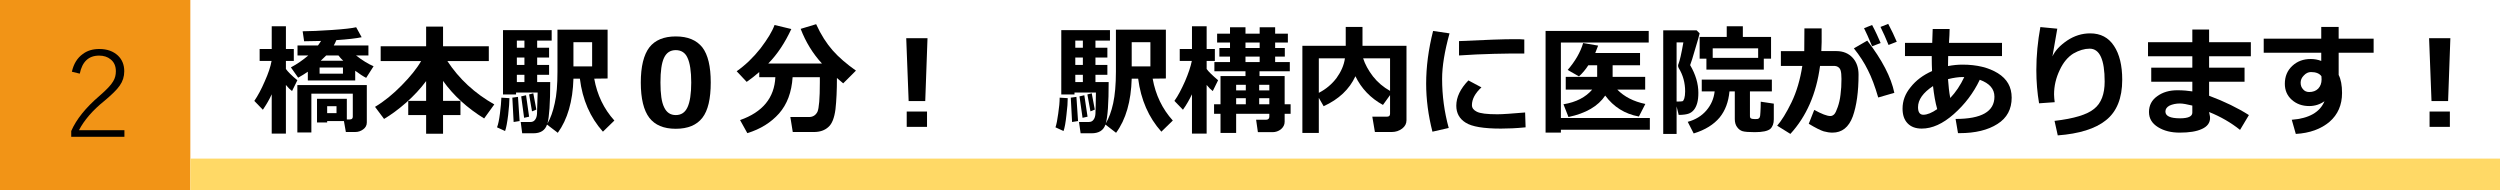 <?xml version="1.0" encoding="utf-8"?>
<!-- Generator: Adobe Illustrator 12.0.0, SVG Export Plug-In . SVG Version: 6.00 Build 51448)  -->
<!DOCTYPE svg PUBLIC "-//W3C//DTD SVG 1.1//EN" "http://www.w3.org/Graphics/SVG/1.1/DTD/svg11.dtd">
<svg  version="1.1" id="レイヤー_1" xmlns="http://www.w3.org/2000/svg" xmlns:xlink="http://www.w3.org/1999/xlink" width="390.071" height="29.697"
	 viewBox="0 0 390.071 29.697" overflow="visible" enable-background="new 0 0 390.071 29.697" xml:space="preserve">
<rect fill-rule="evenodd" clip-rule="evenodd" fill="#F29416" width="29.698" height="29.697"/>
<rect x="29.698" y="24.745" fill-rule="evenodd" clip-rule="evenodd" fill="#FFD966" width="360.373" height="4.952"/>
<g>
	<path fill-rule="evenodd" clip-rule="evenodd" d="M52.506,17.654v-1.081h-1.459v1.081H52.506z M53.662,18.887h-2.615v0.226h-1.584
		v-3.698h4.652v3.22h0.478c0.301,0,0.453-0.149,0.453-0.427V14.61h-6.463v6.06h-2.187v-7.393h10.837v5.835
		c0,0.452-0.2,0.806-0.579,1.081c-0.377,0.274-0.778,0.402-1.231,0.402h-1.459L53.662,18.887z M53.511,11.492v-0.955h-3.646v0.955
		H53.511z M50.896,8.652c-0.177,0.175-0.453,0.451-0.855,0.828h3.52c-0.276-0.25-0.528-0.527-0.754-0.828H50.896z M52.481,6.262
		c-0.126,0.303-0.252,0.578-0.403,0.83h5.406v1.561h-1.937c1.007,0.777,1.912,1.332,2.742,1.684l-1.156,1.811
		c-0.454-0.227-1.031-0.604-1.71-1.106v1.509H48.03V11.19c-0.478,0.327-0.956,0.628-1.509,0.931l-1.132-1.609
		c0.956-0.503,1.861-1.133,2.716-1.859H46.42V7.092h3.193c0.175-0.252,0.352-0.478,0.478-0.704c-0.955,0.025-1.836,0.05-2.64,0.05
		l-0.228-1.559c1.132,0,2.666-0.076,4.578-0.201c1.886-0.126,3.144-0.277,3.772-0.427l0.854,1.558
		C55.598,5.986,54.291,6.137,52.481,6.262z M42.396,14.711c-0.377,0.831-0.854,1.635-1.382,2.413l-1.333-1.38
		c0.554-0.807,1.107-1.838,1.635-3.07c0.553-1.231,0.905-2.287,1.056-3.168h-1.861V7.645h1.886V4.1h2.214v3.545h1.231v1.861H44.61
		v1.258c0.301,0.427,0.879,1.006,1.785,1.76l-0.83,1.686c-0.302-0.227-0.604-0.527-0.956-0.957v7.595h-2.214V14.711z"/>
	<path fill-rule="evenodd" clip-rule="evenodd" d="M66.487,12.649c-0.854,1.156-1.886,2.263-3.093,3.345
		c-1.208,1.056-2.363,1.91-3.47,2.564l-1.408-1.887c1.433-0.855,2.816-1.985,4.149-3.344c1.333-1.357,2.364-2.615,3.042-3.797
		h-6.311V7.217h7.091V4.15h2.641v3.066h7.141v2.314h-6.463c1.811,2.766,4.251,5.029,7.318,6.763l-1.584,2.19
		c-2.64-1.636-4.778-3.572-6.412-5.861v3.121h2.715v2.21h-2.715v2.917h-2.641v-2.917h-2.791v-2.21h2.791V12.649z"/>
	<path fill-rule="evenodd" clip-rule="evenodd" d="M79.487,15.316c0,0.602-0.075,1.483-0.202,2.638
		c-0.149,1.184-0.301,2.013-0.478,2.49l-1.257-0.577c0.177-0.431,0.328-1.157,0.453-2.14c0.125-0.979,0.202-1.81,0.226-2.489
		L79.487,15.316z M81.072,18.887l-0.931,0.149l-0.201-3.798l0.88-0.123L81.072,18.887z M82.556,18.207l-0.78,0.174l-0.453-3.344
		l0.755-0.176L82.556,18.207z M83.687,17.1l-0.679,0.277l-0.452-2.641l0.653-0.176L83.687,17.1z M80.644,11.668v1.133h1.182v-1.133
		H80.644z M80.644,8.979v1.156h1.182V8.979H80.644z M92.389,10.361V6.589h-2.917v3.772H92.389z M81.826,6.337h-1.182v1.106h1.182
		V6.337z M86.076,6.337h-2.263v1.106h1.86v1.535h-1.86v1.156h1.86v1.533h-1.86v1.133h2.037c0,3.294-0.151,5.457-0.428,6.462
		c0.478-0.804,0.855-1.859,1.132-3.144c0.301-1.281,0.427-2.941,0.427-4.929V4.628h7.822v7.618l-2.087,0.027
		c0.452,2.538,1.509,4.728,3.143,6.535l-1.785,1.738c-1.986-2.215-3.193-4.98-3.596-8.273h-1.005
		c-0.101,3.543-0.931,6.36-2.439,8.448l-1.685-1.285c-0.302,0.909-1.005,1.361-2.138,1.361h-1.735l-0.226-1.762h1.509
		c0.301,0,0.553-0.101,0.729-0.351c0.175-0.227,0.276-0.53,0.301-0.934c0.025-0.4,0.05-1.507,0.101-3.317h-3.37v0.302h-2.037V4.703
		h7.594V6.337z"/>
	<path fill-rule="evenodd" clip-rule="evenodd" d="M105.439,7.821c-0.855,0-1.458,0.401-1.835,1.208
		c-0.378,0.803-0.554,2.087-0.554,3.846c0,1.786,0.175,3.07,0.578,3.873c0.377,0.803,0.981,1.206,1.811,1.206
		c0.854,0,1.458-0.403,1.836-1.23c0.377-0.806,0.578-2.113,0.578-3.849c0-1.759-0.201-3.043-0.578-3.846
		C106.923,8.223,106.293,7.821,105.439,7.821z M105.439,20.093c-1.886,0-3.243-0.577-4.124-1.712
		c-0.88-1.154-1.333-2.99-1.333-5.506c0-2.488,0.453-4.324,1.333-5.48c0.881-1.133,2.263-1.711,4.124-1.711
		c1.887,0,3.244,0.578,4.149,1.711c0.88,1.156,1.308,2.967,1.308,5.48c0,2.539-0.428,4.376-1.308,5.506
		C108.708,19.516,107.326,20.093,105.439,20.093z"/>
	<path fill-rule="evenodd" clip-rule="evenodd" d="M123.67,12.045c-0.151,2.34-0.856,4.225-2.113,5.658
		c-1.257,1.409-2.892,2.44-4.953,3.07l-1.132-2.038c3.521-1.233,5.355-3.471,5.507-6.69h-2.515v-0.804
		c-0.628,0.554-1.308,1.081-1.961,1.533l-1.56-1.658c1.358-0.957,2.591-2.138,3.722-3.571c1.106-1.458,1.836-2.666,2.188-3.646
		l2.615,0.629c-0.98,2.111-2.162,3.923-3.596,5.381h8.374c-1.433-1.559-2.539-3.37-3.319-5.406l2.414-0.73
		c0.754,1.66,1.634,3.018,2.589,4.101c0.955,1.081,2.163,2.112,3.621,3.144l-1.987,1.986l-0.98-0.83c0,1.91-0.076,3.545-0.227,4.878
		c-0.175,1.331-0.528,2.265-1.106,2.766c-0.578,0.53-1.333,0.78-2.263,0.78h-3.294l-0.377-2.338h2.892
		c0.628,0,1.055-0.277,1.333-0.805c0.25-0.556,0.377-2.088,0.377-4.603v-0.806H123.67z"/>
	<path fill-rule="evenodd" clip-rule="evenodd" d="M144.642,19.79h-3.169v-2.387h3.169V19.79z M144.717,5.96l-0.352,9.809h-2.59
		l-0.377-9.809H144.717z"/>
	<path fill-rule="evenodd" clip-rule="evenodd" d="M166.595,15.316c0,0.602-0.051,1.483-0.202,2.638
		c-0.125,1.184-0.276,2.013-0.452,2.49l-1.257-0.577c0.149-0.431,0.301-1.157,0.427-2.14c0.151-0.979,0.226-1.81,0.226-2.489
		L166.595,15.316z M168.205,18.887l-0.931,0.149l-0.201-3.798l0.88-0.123L168.205,18.887z M169.688,18.207l-0.78,0.174l-0.478-3.344
		l0.754-0.176L169.688,18.207z M170.82,17.1l-0.679,0.277l-0.478-2.641l0.679-0.176L170.82,17.1z M167.777,11.668v1.133h1.181
		v-1.133H167.777z M167.777,8.979v1.156h1.181V8.979H167.777z M179.495,10.361V6.589h-2.917v3.772H179.495z M168.958,6.337h-1.181
		v1.106h1.181V6.337z M173.184,6.337h-2.263v1.106h1.861v1.535h-1.861v1.156h1.861v1.533h-1.861v1.133h2.062
		c0,3.294-0.151,5.457-0.453,6.462c0.478-0.804,0.881-1.859,1.157-3.144c0.278-1.281,0.428-2.941,0.428-4.929V4.628h7.794v7.618
		l-2.061,0.027c0.453,2.538,1.509,4.728,3.143,6.535l-1.785,1.738c-1.986-2.215-3.194-4.98-3.621-8.273h-1.006
		c-0.1,3.543-0.906,6.36-2.439,8.448l-1.66-1.285c-0.301,0.909-1.03,1.361-2.162,1.361h-1.71l-0.251-1.762h1.508
		c0.328,0,0.578-0.101,0.755-0.351c0.176-0.227,0.277-0.53,0.302-0.934c0.025-0.4,0.051-1.507,0.075-3.317h-3.344v0.302h-2.062
		V4.703h7.595V6.337z"/>
	<path fill-rule="evenodd" clip-rule="evenodd" d="M192.874,16.27h1.508v-0.953h-1.508V16.27z M196.469,16.27h1.583v-0.953h-1.583
		V16.27z M198.052,14.107v-0.879h-1.583v0.879H198.052z M194.381,13.229h-1.508v0.879h1.508V13.229z M194.331,9.682h2.213V8.827
		h-2.213V9.682z M194.331,6.639v0.855h2.213V6.639H194.331z M201.373,17.752h-0.931v1.258c0,0.454-0.202,0.83-0.579,1.159
		c-0.377,0.299-0.83,0.452-1.307,0.452h-2.289l-0.276-1.936h1.534c0.353,0,0.528-0.177,0.528-0.479v-0.455h-5.179v2.993h-2.439
		v-2.993h-1.006V16.27h1.006v-4.4h3.897v-0.753h-4.853V9.682h2.438V8.827h-1.659V7.494h1.659V6.639h-2.011V5.257h2.011V4.251h2.414
		v1.006h2.213V4.251h2.415v1.006h1.986v1.382h-1.986v0.855h1.509v1.333h-1.509v0.854h2.288v1.435h-4.728v0.753h3.923v4.4h0.931
		V17.752z M185.982,14.711c-0.402,0.831-0.854,1.635-1.408,2.413l-1.333-1.38c0.579-0.807,1.107-1.838,1.659-3.07
		c0.529-1.231,0.881-2.287,1.058-3.168h-1.886V7.645h1.91V4.1h2.289v3.545h1.282v1.861h-1.282v1.258
		c0.276,0.402,0.881,0.98,1.785,1.76l-0.83,1.686c-0.302-0.227-0.604-0.527-0.956-0.957v7.595h-2.289V14.711z"/>
	<path fill-rule="evenodd" clip-rule="evenodd" d="M216.888,14.184v-5.08h-4.2c0.302,0.93,0.805,1.861,1.534,2.816
		C214.951,12.851,215.856,13.605,216.888,14.184z M209.847,9.104h-4.074v5.381c1.131-0.578,2.037-1.357,2.767-2.313
		C209.243,11.19,209.696,10.186,209.847,9.104z M219.453,18.759c0,0.53-0.226,0.958-0.679,1.307c-0.478,0.354-1.006,0.53-1.61,0.53
		h-2.64l-0.403-2.389h2.263c0.352,0,0.504-0.15,0.504-0.455v-2.914l-1.107,1.534c-1.936-1.056-3.369-2.566-4.299-4.478
		c-0.932,2.037-2.591,3.596-4.955,4.679l-0.754-1.309v5.48h-2.565V7.143h6.764V4.201h2.615v2.941h6.865V18.759z"/>
	<path fill-rule="evenodd" clip-rule="evenodd" d="M238.037,19.867c-1.485,0.149-2.767,0.198-3.849,0.198
		c-2.69,0-4.526-0.299-5.507-0.928c-0.981-0.604-1.458-1.508-1.458-2.643c0-1.331,0.628-2.639,1.886-3.946l2.037,1.082
		c-1.005,0.93-1.483,1.859-1.483,2.766c0,0.452,0.252,0.778,0.754,1.031c0.528,0.275,1.584,0.403,3.22,0.403
		c0.804,0,2.237-0.104,4.325-0.28L238.037,19.867z M237.835,8.35h-0.78c-0.78,0-2.112,0-3.973,0.05
		c-1.861,0.051-3.671,0.126-5.433,0.253V6.413c4.15-0.201,7.016-0.302,8.601-0.302c0.654,0,1.182,0,1.584,0.051V8.35z
		 M226.167,5.206c-0.78,2.816-1.157,5.181-1.157,7.091c0,2.641,0.353,5.205,1.032,7.67l-2.541,0.58
		c-0.653-2.542-0.98-5.057-0.98-7.495c0-2.614,0.352-5.331,1.081-8.223L226.167,5.206z"/>
	<path fill-rule="evenodd" clip-rule="evenodd" d="M251.615,10.186v1.81h5.08v1.987h-4.35c1.081,1.105,2.539,1.859,4.375,2.237
		l-1.006,1.96c-2.212-0.4-3.947-1.508-5.255-3.268c-1.106,1.661-3.018,2.767-5.734,3.346l-0.779-1.988
		c1.987-0.324,3.471-1.105,4.477-2.287h-4.124v-1.987h4.904v-1.81h-1.384c-0.428,0.678-0.93,1.257-1.458,1.734l-1.76-1.006
		c1.156-1.333,1.986-2.741,2.414-4.199l2.339,0.402c-0.151,0.428-0.302,0.805-0.453,1.156h6.991v1.912H251.615z M257.424,20.242
		h-13.88v0.452h-2.39V4.829h16.093v1.81h-13.704v11.77h13.88V20.242z"/>
	<path fill-rule="evenodd" clip-rule="evenodd" d="M269.846,14.26c-0.15,1.633-0.654,2.991-1.533,4.072
		c-0.906,1.081-2.238,1.936-4.05,2.489l-0.929-1.812c1.207-0.324,2.187-0.929,2.916-1.783c0.73-0.854,1.157-1.836,1.284-2.967
		h-2.013v-1.836h10.939v1.836h-3.419v3.896c0,0.152,0.05,0.253,0.151,0.329c0.125,0.049,0.327,0.098,0.653,0.098
		c0.302,0,0.504-0.023,0.554-0.098c0.076-0.052,0.125-0.104,0.176-0.202c0.05-0.075,0.076-0.328,0.1-0.78
		c0.026-0.428,0.051-0.979,0.051-1.636l2.037,0.305v2.438c0,0.653-0.175,1.157-0.554,1.508c-0.402,0.327-1.181,0.504-2.414,0.504
		c-0.931,0-1.56-0.05-1.911-0.153c-0.327-0.098-0.629-0.324-0.856-0.652c-0.226-0.3-0.351-0.727-0.351-1.233V14.26H269.846z
		 M261.597,15.842h0.277c0.327,0,0.529-0.025,0.654-0.049c0.101-0.049,0.201-0.201,0.276-0.452c0.076-0.278,0.126-0.63,0.126-1.081
		c0-1.334-0.326-2.541-1.005-3.647c-0.051-0.101-0.101-0.226-0.101-0.353c0-0.101,0.025-0.201,0.075-0.302
		c0.202-0.503,0.453-1.608,0.755-3.344h-1.058V15.842z M265.193,5.206c-0.075,0.377-0.326,1.207-0.703,2.464
		c-0.352,1.258-0.629,2.088-0.78,2.489c0.854,1.459,1.282,2.893,1.282,4.325c0,0.604-0.051,1.131-0.176,1.583
		c-0.126,0.455-0.301,0.806-0.527,1.083c-0.251,0.303-0.554,0.504-0.881,0.602c-0.326,0.104-0.83,0.177-1.483,0.177l-0.328-1.33
		v4.297h-2.086V4.729h5.205L265.193,5.206z M267.231,9.029h7.09V7.545h-7.09V9.029z M275.202,10.863h-8.953V9.154h-1.056V5.758
		h4.226V4.1h2.514v1.658h4.401v3.396h-1.132V10.863z"/>
	<path fill-rule="evenodd" clip-rule="evenodd" d="M293.434,6.715l-1.333,0.502c-0.527-1.257-0.93-2.188-1.257-2.816l1.257-0.502
		C292.653,4.929,293.081,5.885,293.434,6.715z M295.948,6.514l-1.282,0.502c-0.403-1.005-0.831-1.961-1.257-2.814l1.206-0.479
		C295.118,4.678,295.571,5.607,295.948,6.514z M295.571,14.484l-2.515,0.729c-0.504-1.733-1.032-3.142-1.61-4.273
		c-0.553-1.131-1.281-2.264-2.188-3.395l2.088-1.208C293.659,9.33,295.067,12.045,295.571,14.484z M284.229,6.564
		c0,0.401-0.025,0.879-0.051,1.408h2.365c1.03,0,1.886,0.351,2.515,1.029c0.628,0.68,0.929,1.561,0.929,2.642
		c0,2.666-0.301,4.852-0.904,6.536c-0.629,1.688-1.686,2.515-3.168,2.515c-0.428,0-0.881-0.073-1.357-0.199
		c-0.479-0.149-1.258-0.528-2.34-1.181l0.855-2.164c1.156,0.629,1.986,0.955,2.514,0.955c0.228,0,0.429-0.101,0.604-0.274
		c0.175-0.177,0.353-0.555,0.552-1.135c0.202-0.577,0.354-1.229,0.43-1.935c0.101-0.73,0.149-1.533,0.149-2.439
		c0-0.604-0.049-1.057-0.126-1.307c-0.074-0.252-0.201-0.429-0.402-0.555c-0.175-0.125-0.401-0.175-0.679-0.175h-2.137
		c-0.578,4.375-2.138,7.894-4.628,10.609l-2.061-1.282c0.679-0.778,1.433-1.983,2.239-3.644c0.804-1.66,1.357-3.572,1.685-5.684
		h-3.345V7.973h3.647l0.024-3.547h2.69V6.564z"/>
	<path fill-rule="evenodd" clip-rule="evenodd" d="M301.606,13.429c-1.561,1.03-2.34,2.138-2.34,3.295
		c0,0.778,0.277,1.181,0.83,1.181c0.604,0,1.333-0.302,2.164-0.879C301.958,15.97,301.757,14.762,301.606,13.429z M306.484,12.021
		c-0.075,0-0.176,0-0.276,0c-0.604,0-1.358,0.101-2.263,0.327c0.074,1.056,0.175,2.037,0.351,2.941
		C305.151,14.385,305.881,13.303,306.484,12.021z M305.504,20.773l-0.378-2.215c4.05,0,6.062-1.155,6.062-3.471
		c0-1.207-0.755-2.086-2.289-2.64c-0.98,2.062-2.339,3.846-4.049,5.355c-1.711,1.511-3.369,2.262-5.003,2.262
		c-0.957,0-1.686-0.275-2.214-0.827c-0.528-0.553-0.78-1.31-0.78-2.289c0-1.205,0.402-2.313,1.258-3.344
		c0.83-1.057,1.936-1.887,3.345-2.516c-0.025-0.527-0.051-1.308-0.051-2.339h-4.173V6.689h4.249c0.024-0.478,0.05-1.207,0.075-2.162
		h2.641c0,0.603-0.05,1.332-0.101,2.162h8.273v2.062h-8.399l-0.024,1.56c0.754-0.151,1.509-0.227,2.263-0.227
		c2.238,0,4.073,0.453,5.507,1.333c1.459,0.905,2.162,2.163,2.162,3.821c0,1.787-0.729,3.17-2.212,4.101
		c-1.484,0.955-3.471,1.435-5.91,1.435H305.504z"/>
	<path fill-rule="evenodd" clip-rule="evenodd" d="M321.069,21.124l-0.503-2.265c3.043-0.351,5.104-0.979,6.187-1.886
		c1.105-0.879,1.634-2.313,1.634-4.249c0-3.42-0.779-5.131-2.338-5.131c-0.806,0-1.66,0.252-2.54,0.756
		c-0.854,0.527-1.585,1.383-2.139,2.59c-0.578,1.207-0.879,2.464-0.879,3.797c0,0.379,0.051,0.806,0.101,1.209l-2.439,0.174
		c-0.276-1.609-0.427-3.345-0.427-5.18c0-2.287,0.226-4.502,0.628-6.715l2.64,0.252c-0.175,0.955-0.427,2.389-0.754,4.324
		c0.428-0.929,1.207-1.734,2.313-2.488c1.106-0.729,2.289-1.106,3.57-1.106c1.635,0,2.867,0.653,3.723,1.96
		c0.854,1.284,1.282,3.043,1.282,5.282c0,2.868-0.855,4.979-2.54,6.311C326.928,20.093,324.413,20.871,321.069,21.124z"/>
	<path fill-rule="evenodd" clip-rule="evenodd" d="M342.065,17.578v-1.107c-0.828-0.201-1.482-0.324-1.936-0.324
		c-0.629,0-1.156,0.123-1.609,0.324c-0.427,0.226-0.654,0.53-0.654,0.933c0,0.702,0.756,1.056,2.289,1.056
		C341.438,18.459,342.065,18.155,342.065,17.578z M350.893,17.954l-1.382,2.313c-1.409-1.13-3.019-2.061-4.829-2.79l0.076,0.402
		c0.05,0.201,0.074,0.378,0.074,0.528c0,0.754-0.428,1.333-1.257,1.709c-0.854,0.403-2.012,0.577-3.494,0.577
		c-1.308,0-2.44-0.275-3.371-0.854c-0.931-0.577-1.408-1.355-1.408-2.362c0-1.031,0.428-1.862,1.283-2.466
		c0.854-0.627,1.91-0.93,3.144-0.93c0.904,0,1.658,0.076,2.337,0.178v-1.51h-6.411v-2.188h6.411V8.776h-6.915V6.589h6.915V4.603
		h2.616v1.986h6.514v2.188h-6.514v1.786h5.532v2.188h-5.532v2.188C347.095,15.842,349.158,16.849,350.893,17.954z"/>
	<path fill-rule="evenodd" clip-rule="evenodd" d="M370.355,8.223h-5.457v3.472c0.354,0.679,0.528,1.634,0.528,2.815
		c0,1.862-0.652,3.37-1.961,4.5c-1.308,1.107-3.068,1.764-5.255,1.886l-0.629-2.21c2.69-0.201,4.4-1.184,5.104-2.893
		c-0.704,0.501-1.509,0.754-2.39,0.754c-1.08,0-1.985-0.327-2.715-0.98c-0.704-0.629-1.081-1.459-1.081-2.49
		c0-1.132,0.377-2.061,1.156-2.79c0.78-0.729,1.734-1.082,2.892-1.082c0.578,0,1.106,0.101,1.634,0.302V8.223h-8.977V6.036h8.977
		V4.201h2.716v1.835h5.457V8.223z M362.233,12.397l-0.024-0.503c-0.302-0.428-0.854-0.653-1.635-0.653
		c-0.402,0-0.779,0.176-1.105,0.528c-0.354,0.352-0.504,0.729-0.504,1.132c0,0.427,0.125,0.753,0.377,1.03
		c0.227,0.277,0.554,0.428,0.955,0.428c0.578,0,1.058-0.176,1.408-0.529C362.058,13.453,362.233,12.977,362.233,12.397z"/>
	<path fill-rule="evenodd" clip-rule="evenodd" d="M382.25,19.79h-3.168v-2.387h3.168V19.79z M382.326,5.96l-0.353,9.809h-2.589
		l-0.377-9.809H382.326z"/>
</g>
<g>
	<path fill-rule="evenodd" clip-rule="evenodd" d="M11.215,11.19c0.276-1.232,0.854-2.161,1.71-2.767
		c0.703-0.527,1.558-0.779,2.565-0.779c1.231,0,2.187,0.353,2.916,1.031c0.654,0.629,0.981,1.434,0.981,2.44
		c0,0.828-0.226,1.558-0.704,2.236c-0.428,0.63-1.233,1.409-2.339,2.34c-1.886,1.51-3.218,3.066-4.024,4.626h7.092v1.031h-8.299
		v-0.905c0.805-1.835,2.263-3.645,4.376-5.457c1.106-0.956,1.835-1.71,2.162-2.288c0.302-0.477,0.427-1.005,0.427-1.583
		c0-0.806-0.276-1.435-0.83-1.862c-0.452-0.377-1.056-0.578-1.785-0.578c-1.634,0-2.64,0.956-3.017,2.816L11.215,11.19z"/>
</g>
</svg>
